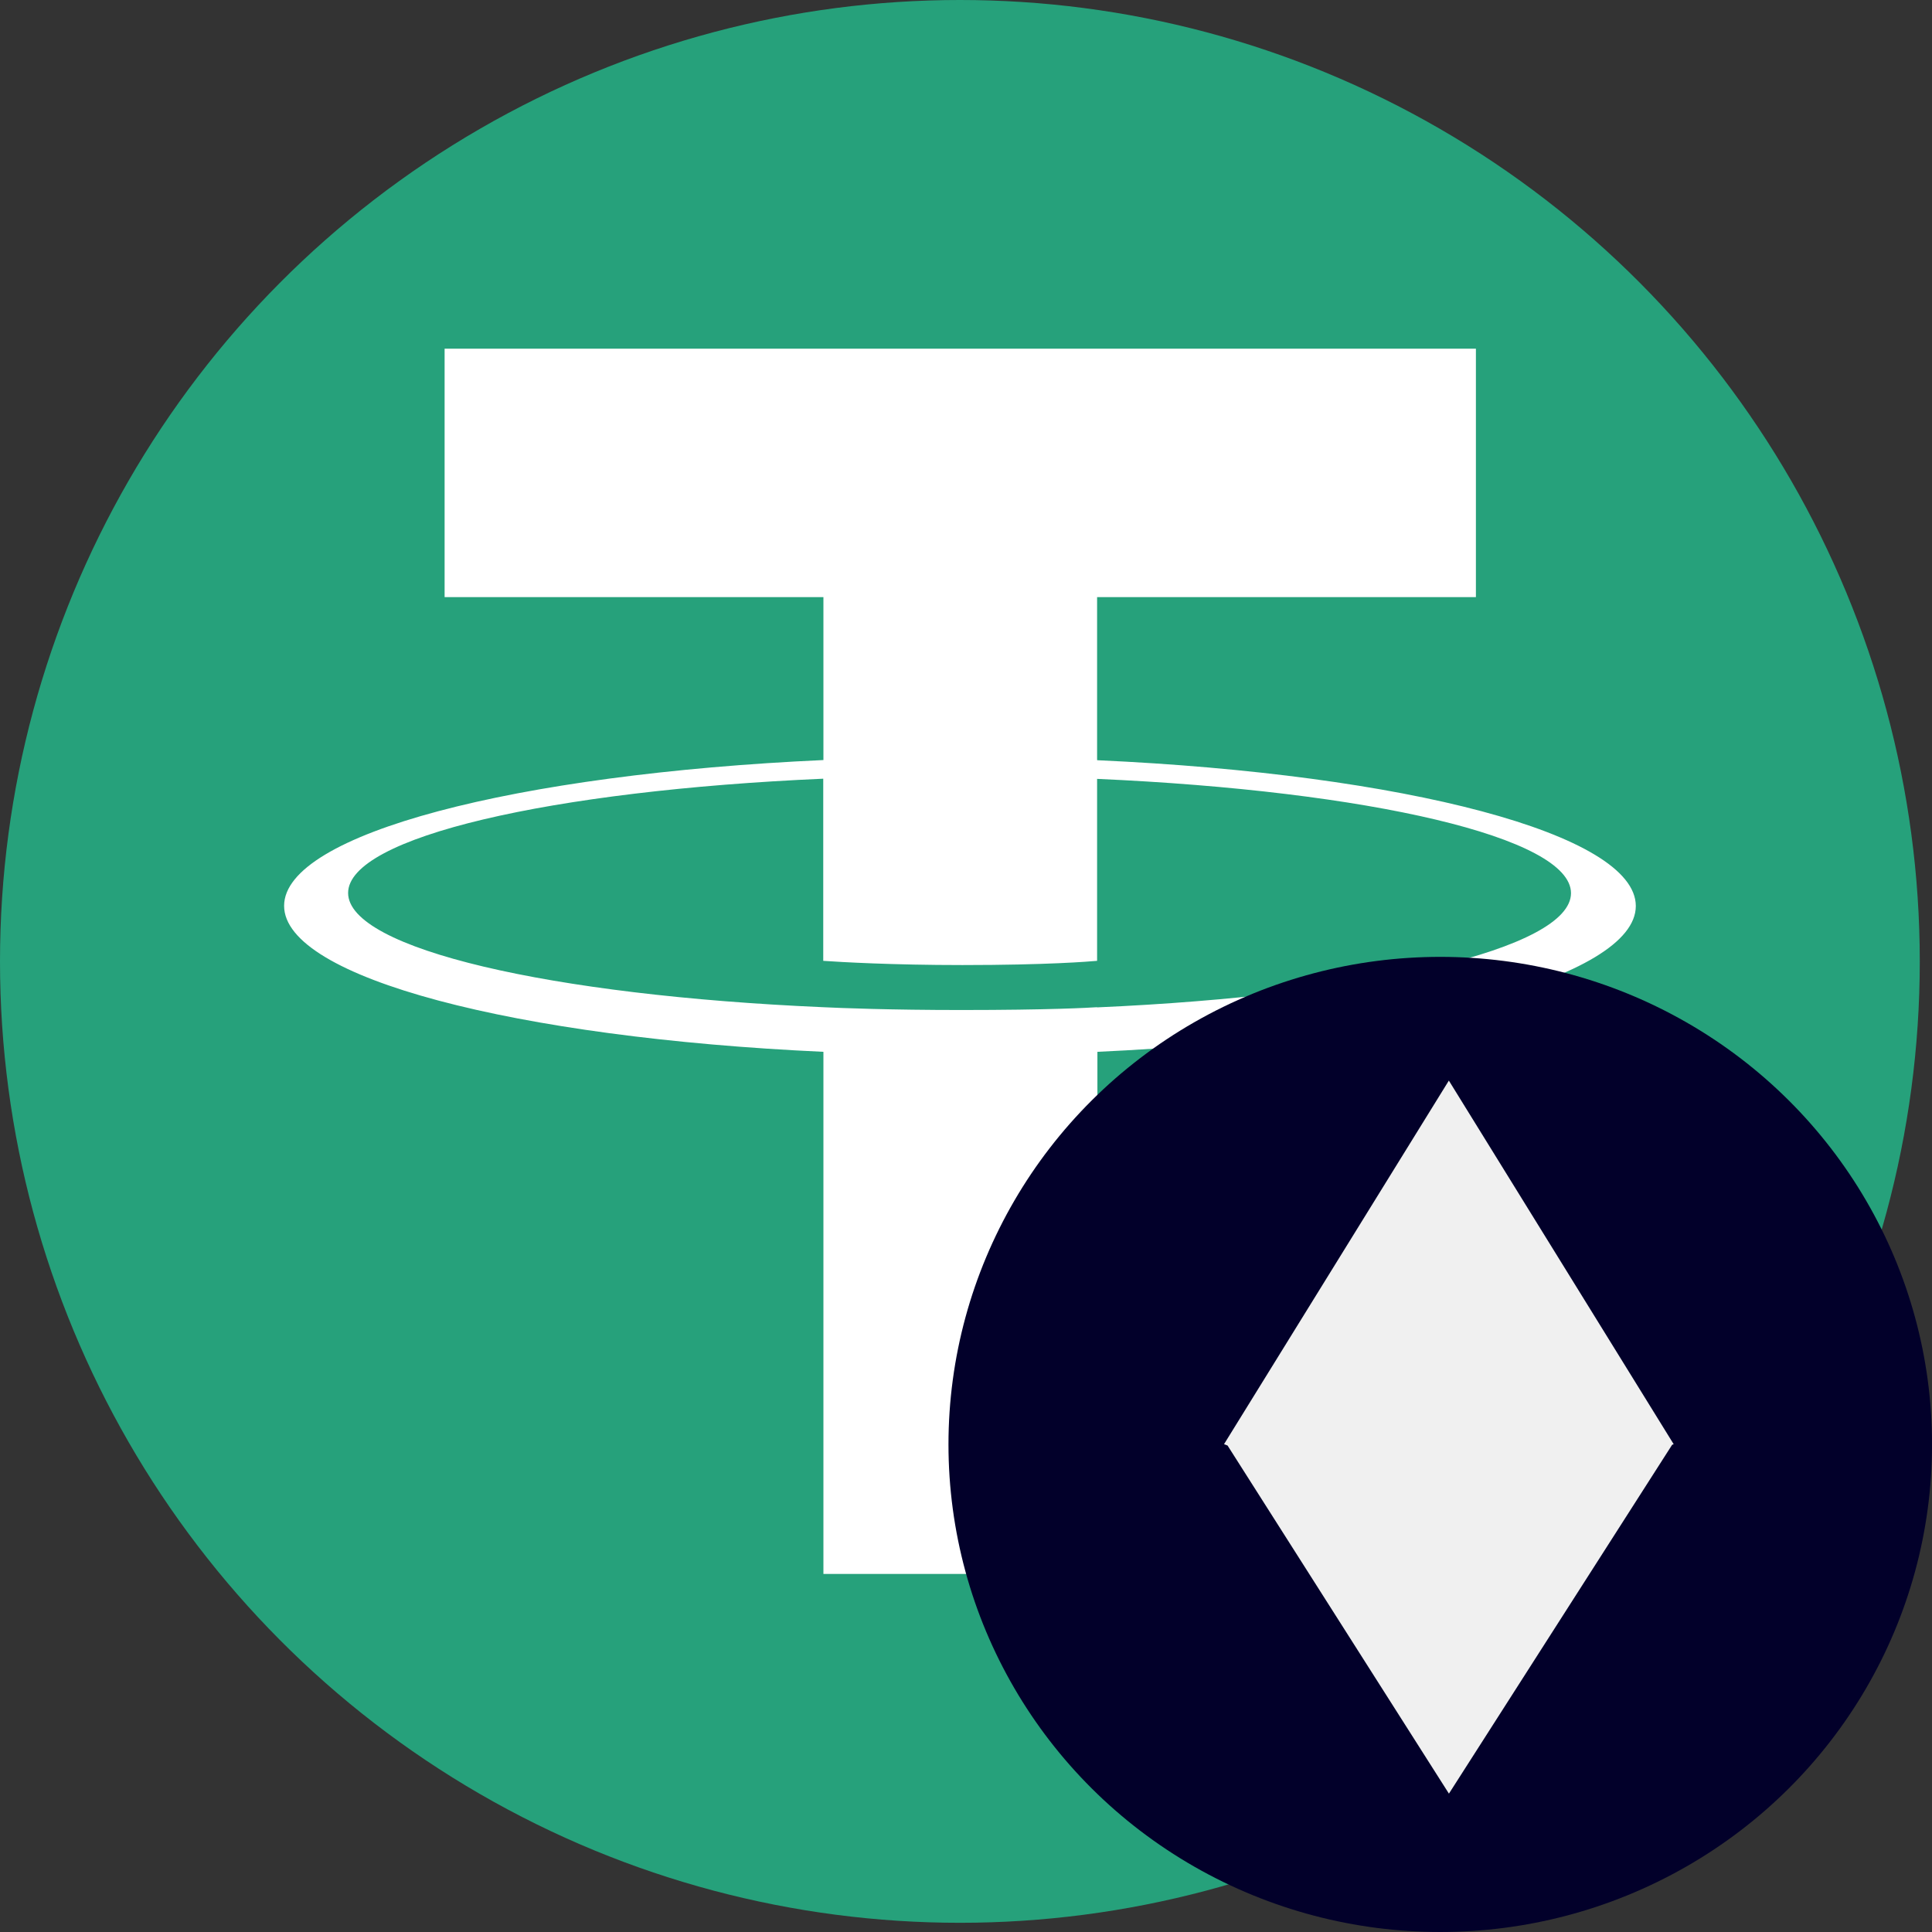 <svg xmlns="http://www.w3.org/2000/svg" width="55" height="55" viewBox="0 0 55 55">
  <rect x="0" y="0" width="55" height="55" fill="#333333" stroke="none"/>
  <g id="tether-tron" transform="translate(-54 -233)">
    <g id="group" transform="translate(54 233)">
      <g id="group-2" data-name="group">
        <ellipse id="shape" cx="27.326" cy="27.369" rx="27.326" ry="27.369" fill="#26a17b"/>
        <g id="group-3" data-name="group" transform="translate(8.088 9.927)">
          <g id="group-4" data-name="group">
            <path id="shape-2" data-name="shape" d="M102.6,29.166v0c-.22.015-1.352.08-3.87.08-2.015,0-3.427-.056-3.927-.08v0c-7.745-.336-13.522-1.661-13.522-3.252S87.066,23,94.807,22.661v5.185c.5.035,1.958.12,3.962.12,2.406,0,3.609-.1,3.834-.12v-5.18c7.729.342,13.491,1.667,13.491,3.253s-5.767,2.911-13.491,3.252m0-7.041V17.492h10.784V10.42H84.028v7.072H94.812V22.13c-8.765.4-15.353,2.1-15.353,4.15s6.593,3.755,15.353,4.156V45.3h7.8V30.436c8.749-.4,15.327-2.1,15.327-4.151s-6.578-3.754-15.327-4.15" transform="translate(-79.459 -10.42)" fill="#fff"/>
          </g>
        </g>
      </g>
      <ellipse id="shape-3" data-name="shape" cx="14" cy="13.88" rx="14" ry="13.88" transform="translate(27.001 27.24)" fill="#02002a"/>
    </g>
    <path id="shape-4" data-name="shape" d="M-1363.9-631.61l-.1-.039h0l6.4-10.35,6.4,10.351-.044.017-6.354,9.931Z" transform="translate(1452.846 905.761)" fill="#f0f0f0" stroke="rgba(0,0,0,0)" stroke-width="1"/>
  </g>
</svg>
